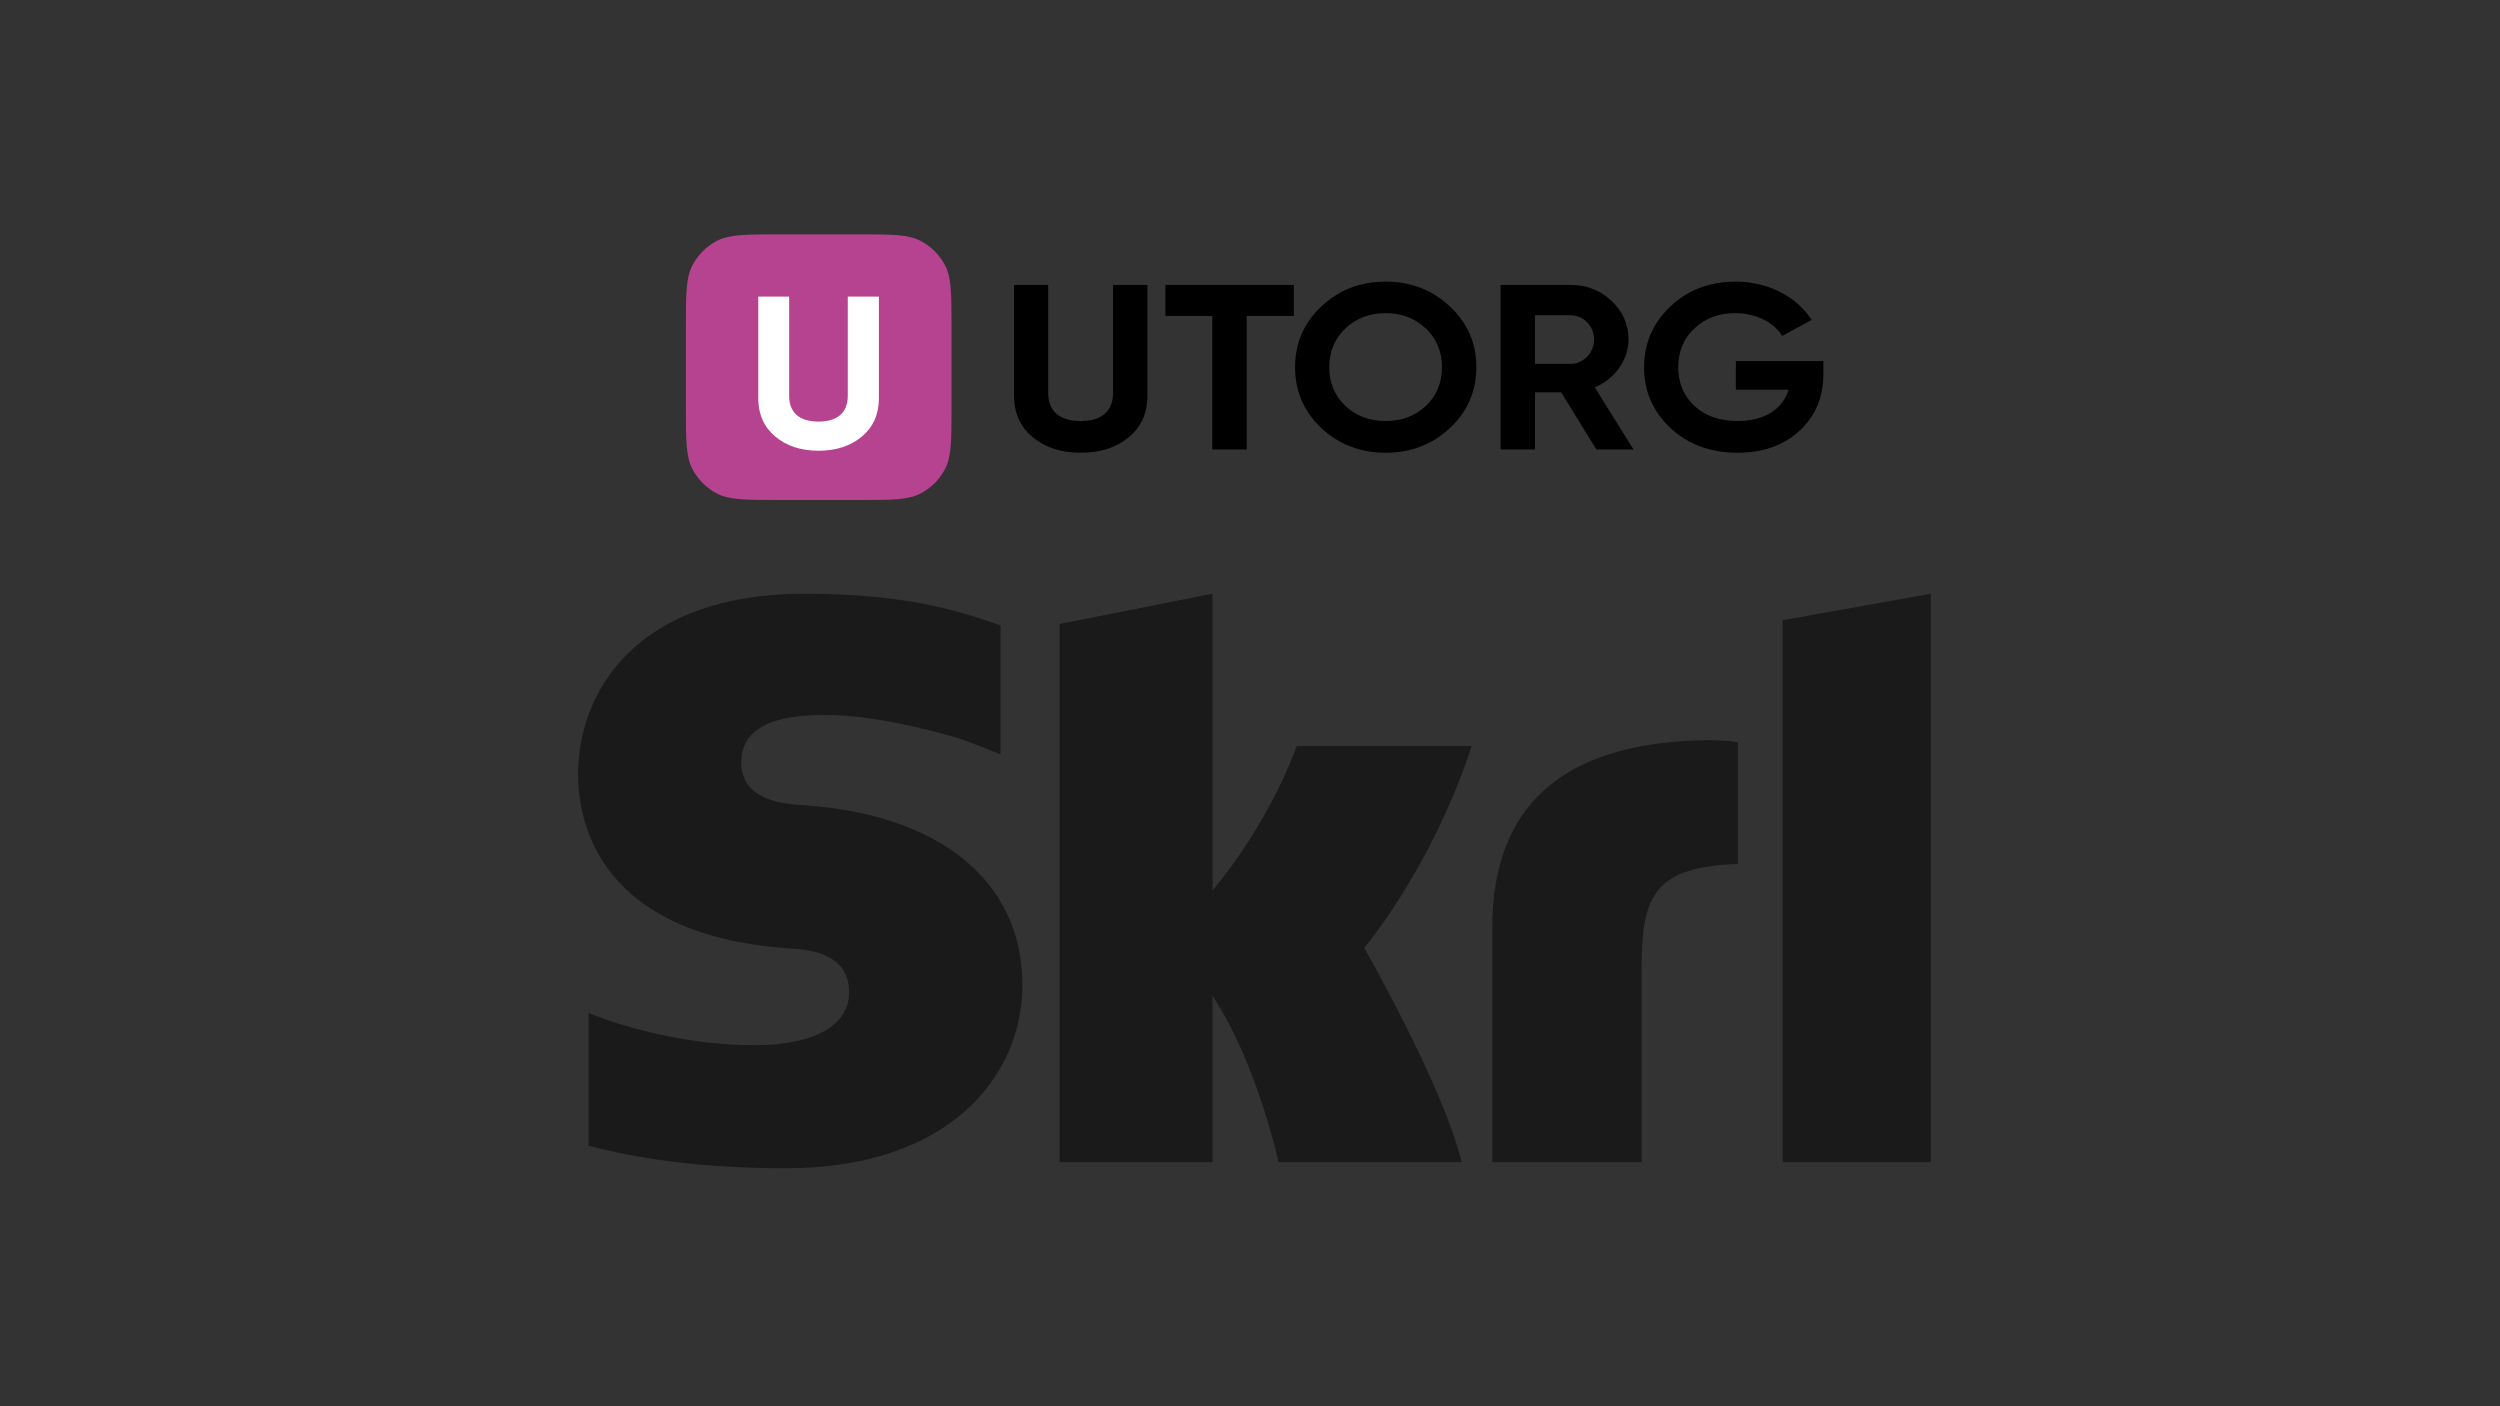 <svg width="160" height="90" viewBox="0 0 160 90" fill="none" xmlns="http://www.w3.org/2000/svg">
<rect x="0" y="0" width="160" height="90" fill="#333333" stroke="none"/>
<g clip-path="url(#clip0_866_13005)">
<path d="M43.898 20.93C43.898 18.832 43.898 17.784 44.313 16.985C44.662 16.312 45.211 15.764 45.884 15.414C46.682 15 47.73 15 49.829 15H54.968C57.066 15 58.115 15 58.913 15.414C59.586 15.764 60.134 16.313 60.484 16.985C60.898 17.784 60.898 18.832 60.898 20.93V26.07C60.898 28.168 60.898 29.216 60.484 30.015C60.135 30.687 59.586 31.236 58.913 31.585C58.115 32 57.066 32 54.968 32H49.829C47.731 32 46.682 32 45.884 31.586C45.211 31.236 44.663 30.687 44.313 30.015C43.898 29.216 43.898 28.168 43.898 26.07V20.93Z" fill="#B64390"/>
<path fill-rule="evenodd" clip-rule="evenodd" d="M49.612 27.934C48.89 27.326 48.529 26.512 48.529 25.489V18.984H50.506V25.338C50.506 26.346 51.098 26.981 52.382 26.981C53.666 26.981 54.258 26.346 54.258 25.338V18.984H56.249V25.489C56.249 26.512 55.889 27.326 55.167 27.934C54.445 28.542 53.522 28.846 52.382 28.846C51.256 28.846 50.333 28.542 49.612 27.934Z" fill="white"/>
</g>
<path d="M116.696 23.921V23.108H111.094V24.944H114.477C114.078 26.193 112.929 26.945 111.222 26.945C110.072 26.945 109.147 26.629 108.445 25.982C107.758 25.335 107.407 24.508 107.407 23.515C107.407 22.507 107.742 21.68 108.429 21.033C109.115 20.371 109.993 20.04 111.062 20.04C112.387 20.04 113.536 20.641 114.063 21.499L115.946 20.476C114.988 18.987 113.169 18.024 111.078 18.024C109.418 18.024 108.03 18.55 106.897 19.618C105.779 20.686 105.221 21.98 105.221 23.515C105.221 25.034 105.779 26.328 106.912 27.396C108.046 28.449 109.482 28.976 111.205 28.976C112.818 28.976 114.142 28.51 115.163 27.576C116.185 26.644 116.696 25.426 116.696 23.921Z" fill="black"/>
<path fill-rule="evenodd" clip-rule="evenodd" d="M102.166 28.765L99.915 25.11H98.24V28.765H96.037V18.234H100.506C101.543 18.234 102.421 18.58 103.139 19.257C103.857 19.934 104.225 20.762 104.225 21.725C104.225 23.033 103.363 24.237 102.07 24.794L104.544 28.765H102.166ZM98.239 20.174V23.288H100.506C101.336 23.288 102.022 22.581 102.022 21.724C102.022 20.866 101.336 20.174 100.506 20.174H98.239Z" fill="black"/>
<path fill-rule="evenodd" clip-rule="evenodd" d="M88.678 28.976C87.066 28.976 85.694 28.449 84.561 27.396C83.443 26.328 82.885 25.034 82.885 23.5C82.885 21.965 83.443 20.672 84.561 19.618C85.694 18.55 87.066 18.024 88.678 18.024C90.29 18.024 91.663 18.55 92.796 19.618C93.929 20.672 94.487 21.965 94.487 23.5C94.487 25.034 93.929 26.328 92.796 27.396C91.663 28.449 90.29 28.976 88.678 28.976ZM88.679 26.945C89.7 26.945 90.562 26.629 91.248 25.982C91.935 25.335 92.286 24.508 92.286 23.5C92.286 22.492 91.935 21.664 91.248 21.018C90.562 20.371 89.7 20.04 88.679 20.04C87.658 20.04 86.796 20.371 86.109 21.018C85.423 21.664 85.072 22.492 85.072 23.5C85.072 24.508 85.423 25.335 86.109 25.982C86.796 26.629 87.658 26.945 88.679 26.945Z" fill="black"/>
<path d="M82.805 20.22V18.234H74.586V20.22H77.586V28.765H79.789V20.22H82.805Z" fill="black"/>
<path fill-rule="evenodd" clip-rule="evenodd" d="M66.095 27.983C65.297 27.321 64.898 26.433 64.898 25.32V18.234H67.085V25.154C67.085 26.253 67.739 26.945 69.16 26.945C70.58 26.945 71.234 26.253 71.234 25.154V18.234H73.436V25.32C73.436 26.433 73.038 27.321 72.24 27.983C71.442 28.645 70.42 28.976 69.16 28.976C67.914 28.976 66.893 28.645 66.095 27.983Z" fill="black"/>
<path d="M114.086 39.695V74.376H123.569V38L114.086 39.695ZM51.412 51.532C50.214 51.454 47.44 51.275 47.44 48.777C47.44 45.764 51.433 45.764 52.931 45.764C55.565 45.764 58.976 46.542 61.412 47.271C61.412 47.271 62.771 47.75 63.927 48.24L64.034 48.27V48.16V40.017L63.887 39.973C61.012 38.968 57.669 38 51.472 38C40.786 38 37 44.225 37 49.557C37 52.632 38.318 59.867 50.555 60.702C51.593 60.765 54.346 60.924 54.346 63.504C54.346 65.635 52.092 66.891 48.301 66.891C44.147 66.891 40.116 65.832 37.668 64.827V73.326C41.333 74.287 45.464 74.767 50.306 74.767C60.754 74.767 65.433 68.878 65.433 63.04C65.433 56.422 60.196 52.12 51.412 51.532ZM108.713 47.38C99.952 47.662 95.504 51.592 95.504 59.406V74.376H105.063V62.168C105.063 57.49 105.676 55.483 111.227 55.293V47.518C110.293 47.319 108.713 47.38 108.713 47.38ZM82.998 47.739C82.787 48.27 81.27 52.557 77.598 57.001V38L67.817 39.933V74.376H77.598V63.729C80.432 67.978 81.83 74.376 81.83 74.376H93.547C92.388 69.557 87.318 60.673 87.318 60.673C91.868 54.905 93.866 48.758 94.184 47.739H82.998Z" fill="#1A1A1A"/>
<defs>
<clipPath id="clip0_866_13005">
<rect width="17" height="17" fill="white" transform="translate(43.898 15)"/>
</clipPath>
</defs>
</svg>
